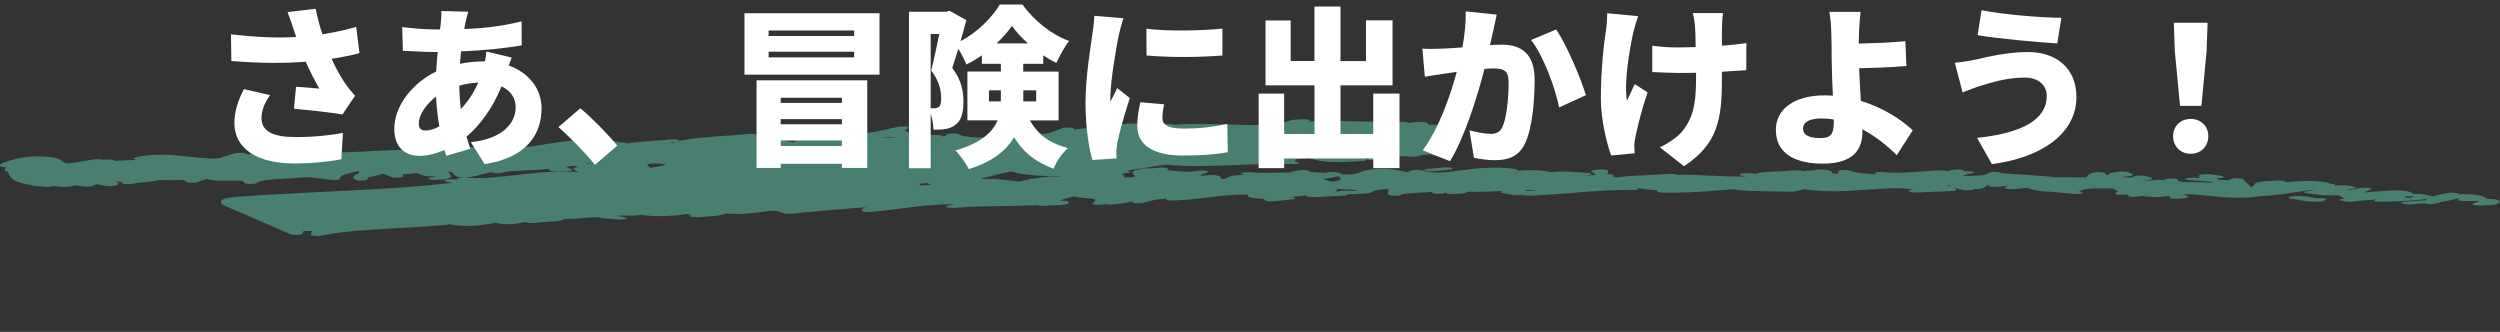 <?xml version="1.0" encoding="UTF-8"?><svg id="_レイヤー_2" xmlns="http://www.w3.org/2000/svg" viewBox="0 0 638 84.7"><rect x="0" y="0" width="638" height="84.7" fill="#333333" stroke="none"/><g id="_レイヤー_1-2"><path d="m637.54,51.05c-.56-.2-1.58-.3-2.75-.27-.07,0-.13,0-.2.01.09-.06.11-.12.02-.18-.84-.55-2.23-.89-4.13-1.02-.97-.07-2.01-.07-3.11-.01.21-.13-.03-.28-.6-.36-.59-.09-1.39-.08-1.96.01-1.04.17-2.78.49-4.15.95-.02-.08-.16-.15-.44-.21l-1.2-.24c-.34-.15-1.03-.25-1.86-.26-.5,0-.92.03-1.24.1-.28-.43-1.04-.72-2.31-.87-2.23-.27-5.03-.03-7.74.21-.87.08-1.8.16-2.65.21l1.83-.77c.33-.14.13-.3-.47-.4-.6-.09-1.45-.09-2.03,0l-3.4.58c.04-.09.14-.18.31-.25.18-.07.36-.08.52-.09.52-.03.94-.1,1.13-.2.18-.1.11-.21-.21-.3-1.98-.55-3.75-.45-5.08-.3-.03,0-.07-.02-.12-.03.28-.1.31-.22.04-.32-.28-.11-.83-.17-1.39-.17.15-.12-.02-.24-.5-.33-3.5-.62-7.04-.33-9.16-.15-.49.04-1.2.1-1.54.12.15-.07.16-.16.02-.23-.26-.14-.98-.23-1.74-.21-4.89.14-5.91.46-6.16,1.06-.08.19-.16.38-.87.59l-2.01-1.98c-.15-.15-.78-.25-1.52-.26-.71-.01-1.41.09-1.62.24l-.45.32c-.12-.03-.26-.06-.43-.08-.55-.07-1.24-.06-1.77.01-.02-.01-.02-.02-.05-.04-.23-.1-.74-.33-.8-.45.05,0,.12,0,.21,0,.66,0,1.23-.09,1.44-.22.22-.13.03-.26-.46-.35-2.04-.36-3.39-.57-4.73-.43-1.22.13-1.06.4-.96.58.04.08.15.26.04.3,0,0-.37.04-1.66,0-.83-.03-1.66.07-1.88.24-.22.17.24.34,1.05.39l5.74.39c.06,0,.12,0,.18,0-.25.09-.41.18-.41.28-1.59-.15-3.32-.16-4.72-.17-2.82-.02-3.77-.03-3.82-.63-.01-.15-.53-.28-1.26-.31-.73-.04-1.47.04-1.81.17-.17.07-.29.13-.38.19-1.24-.08-2.5.05-3.54.15-1.05.1-1.64.14-2.03.14.33-.09.69-.14,1.04-.18.46-.06,1.24-.15,1.42-.35.19-.22-.4-.41-1.79-.76-.36-.09-.93-.13-1.5-.12-.57.02-1.05.09-1.26.2-.5.25-.96.34-1.14.35-.38.02-1.24-.1-1.98-.22.54-.02,2.05-.08,2.61-.34.55-.25-.2-.49-.65-.63-.08-.03-.17-.05-.24-.07,0-.1-.26-.2-.69-.26-.55-.08-1.28-.08-1.83,0-1.43.19-2.55.35-2.59.62-.01.08.09.16.26.23-.32-.03-.65-.06-.98-.08-.03-.12-.08-.25-.18-.38-.09-.12-.52-.23-1.12-.27-.51-.03-1.05-.02-1.51.04-1.07.13-1.46.43-2.15,1.13-.05.05-.1.1-.15.15-.65,0-1.51,0-2.72-.02-1.65-.03-3.48-.05-5.33,0-1.29-.25-4.09-.42-7.71-.65-2.07-.13-4.2-.26-5.89-.4.01-.15-.52-.29-1.3-.32-.88-.04-1.72.08-1.9.25-.64.63-2.21.69-5.43.77-.34,0-.68.02-1.03.03.34-.32.94-.46,2.12-.64.55-.08.78-.23.57-.36-.21-.13-.82-.22-1.51-.22h-1.17s.02-.02.04-.02c.24-.15-.09-.31-.77-.39-.69-.08-1.54-.04-2.03.08l-1.35.34c-.06-.03-.12-.07-.23-.09-.32-.08-.78-.12-1.29-.12-1.95.01-3.82.16-5.63.3-2.96.23-5.75.45-8.88.12-.48-.05-1.05-.05-1.53,0-.48.05-.79.15-.84.26-.06.14-.02.28.09.43,0,0-.02-.01-.03-.02-.19-.1-.61-.17-1.13-.2-1.97-.1-4.45-.42-5.19-.8-.3-.15-1.11-.24-1.89-.2-.79.04-1.31.19-1.22.35.17.31-.12.55-.49.6h-.05c-.62,0-.78-.02-.78-.02-.09-.03-.15-.14-.18-.21-.11-.24-.28-.61-2.11-.84-.39-.05-.85-.06-1.29-.04-.44.02-.8.09-1,.17-.08.03-.13.04-.81.08-.84.04-1.72.1-2.38.25-.05-.03-.09-.05-.14-.08-.2-.1-.61-.17-1.12-.19-.51-.03-1.04,0-1.44.07-.51.09-2.07.15-3.32.2-2.42.09-4.92.19-5.85.59-.04.02-.06.04-.09.05l-1.66-.18c-.47-.05-1.05-.05-1.53,0-.48.05-.8.15-.86.25-.09.18.1.32.56.44.37.09.83.14,1.31.17-2.76.09-5.67-.05-8.7-.2-3.07-.15-6.22-.31-9.38-.23-.1-.08-.34-.15-.7-.2-.45-.06-1.02-.07-1.52-.02-1.55.14-3.35.21-5.09.28-2.83.12-5.75.24-8,.63-.52-.12-1.12-.35-.93-.49.16-.12-.03-.24-.49-.33-.24-.04-.54-.07-.85-.08,0-.02,0-.03,0-.05l.14-.78c.02-.1-.21-.2-.62-.27-.41-.06-.95-.09-1.45-.06-.69.04-1.64.12-2.06.31-.43.2.01.38.3.5.22.09.44.18.45.29v.05c-.03.08.13.16.37.22-.07,0-.15.02-.22.02-1.21.13-1.86.2-3.41.11.22,0,.46,0,.73,0,.8,0,1.55-.11,1.67-.28s-.4-.32-1.2-.36c-1.02-.05-1.85-.12-2.66-.18-2.41-.19-4.27-.29-6.81.02-.26-.11-.65-.2-1.15-.29-1.99-.32-5.23-.3-7-.08-.08.01-.16.02-.23.03l.16-.2c.11-.13-.19-.26-.75-.33-5.48-.68-10.12-.07-13.85.42-4.43.58-6.7.82-9.78-.02-.32-.09-.84-.14-1.4-.13-.55,0-1.04.07-1.31.16-.49.17-.7.34-.62.49-.48-.09-.94-.19-1.35-.27-1.6-.33-2.57-.52-3.61-.56-4.24-.33-6.15.33-7.42.77-1.41.49-2.11.66-3.87.57-.29-.02-.59-.01-.87,0,0-.18-.42-.36-1.24-.53-.41-.09-1.03-.12-1.61-.09-.56.03-1,.12-1.14.24-.64-.04-1.3-.08-1.96-.11-.83-.04-2.23-.11-2.45-.15,0,0,0-.01.06-.05.23-.13.02-.28-.53-.37-.55-.09-1.31-.09-1.89-.01-.54.07-2.03.27-2.29.57-1.24,0-2.34.02-3.45.05-1.82.04-3.56.08-5.75-.01-.41-.07-1.06-.14-1.84-.12-.62.02-1.15.09-1.46.21-.24.09-.26.19-.06.29.2.09.6.16,1.09.18h.12c-3.01,0-4.14.26-4.81.71-.27.18-.43.29-1.19.36-.36-.11-.43-.23-.48-.4-.05-.17-.13-.41-1.23-.54-.96-.11-2.07-.06-3.56.09-.17-.03-.27-.06-.31-.09-.23-.19,1.09-.54,1.66-.7.49-.13.41-.32-.19-.43-.6-.11-1.53-.12-2.15-.01-2.37.4-4.65.19-7.84-.17-.21-.02-.42-.05-.63-.07l.15-.02s0,0,0,0h0c.74-.1.93-.3.43-.45-.5-.15-1.5-.19-2.24-.09,0,0,0,0,0,0h0c-1.16.16-2.13.17-3.46.19-.54,0-1.02.07-1.29.16-.16.06-.23.12-.21.18-.44.02-.82.08-1.05.16-.87.32-.58.67-.33.97.24.29.45.54-.11.8-.94-.03-1.89,0-2.69.04.75-.22.37-.49.09-.69-.12-.09-.36-.26-.28-.32.5-.03.97-.07,1.41-.13.65-.09.89-.26.58-.4-.17-.08-.49-.14-.86-.17.72-.12,1.42-.24,2.12-.35,2.58-.43,5.23-.88,8.2-1.24,5.08.61,11.64.35,17.99.1,4.73-.18,9.62-.38,13.88-.22.79.03,1.59-.06,1.85-.21.25-.15-.06-.32-.78-.39-.1-.02-.28-.14-.18-.33.09-.17.35-.3.57-.38,1.31-.02,2.43-.2,3.25-.34-.06.07,0,.15.17.21,3.18,1.2,7.82.94,10.89.78.67-.04,1.33-.07,1.98-.1.86-.03,1.44-.19,1.32-.37l-.7-1c.7.07,1.51.14,2.47.22l-1.44.41c-.45.13-.38.3.16.42.31.06.73.1,1.16.1.31,0,.63-.02.9-.06l3.15-.43c.42-.06.66-.15.7-.24.72-.05,1.28-.15,1.65-.23.65-.02,1.31-.06,1.98-.09.25.06.61.1,1.02.12l.83.02c.07,0,.15,0,.22,0,.4,0,.79-.03,1.09-.08.35-.06.55-.16.53-.25v-.06c.88-.07,1.76-.15,2.62-.23l.26.13c.3.15,1.11.23,1.89.2.78-.04,1.31-.19,1.23-.35l-.13-.25c.57-.04,1.07-.08,1.54-.11.74-.04,1.22-.19,1.14-.34l-3.32-6.56c-.04-.09-.26-.17-.6-.22-.34-.05-.77-.08-1.2-.07-.42,0-.83.02-1.24.02l-.16-.31s-.1-.1-.23-.14l-.45-.15c-.23-.08-.61-.13-1.04-.15-.43-.02-.88,0-1.25.05l-1.84.25c-.16-.04-.31-.09-.45-.15-.24-.09-.66-.15-1.16-.17s-1,.01-1.36.08c-1,.19-2.21.29-3.48.4-.39.03-.79.07-1.19.11-.21-.05-.26-.07-.26-.07h0c-.05-.04-.14-.08-.26-.11v-.1c-.02-.16-.62-.3-1.42-.32-6.25-.16-9.73-.23-16.22-.04l.28-.13c.23-.1.19-.22-.11-.31-.29-.09-.8-.15-1.34-.15-3.62,0-5.2.85-6.68,1.68-.38.21-.73.41-1.11.59l.02-.18c0-.09-.19-.19-.54-.25-.35-.06-.82-.09-1.29-.08-.04,0-.08,0-.12,0l-.04-.03c-.2-.15-.9-.26-1.69-.24-2.53.04-5.14-.05-7.91-.14-4.33-.14-9.09-.3-13.65.1-.21-.14-.87-.24-1.6-.23-.66,0-1.72-.02-2.85-.05-3.76-.09-8.45-.2-10.86.35-.46.1-.8.22-1.02.36-2.47-.08-5.67.29-9.29.81l.07-.23c.05-.15-.44-.29-1.17-.33-.73-.04-1.51.02-1.87.16-.56.21-1.02.4-1.43.56-1.35.54-1.99.79-3.49,1-.07-.09-.35-.18-.78-.23-.28-.03-.54-.05-.79-.07-2.85-.2-4.2.18-4.94.4-.05.01-.1.03-.14.04l.07-.03c.26-.1.24-.22-.06-.32-.3-.1-.76-.15-1.4-.15-4.13.01-5.05.31-6.2.81-.23.1-.48.21-.81.33-.57.06-1.51.06-2.51,0-1.57-.1-3.35-.37-3.82-.74-.19-.15-.9-.25-1.66-.24-.77,0-1.41.13-1.51.28-.13.2-.53.4-1.04.56.09-.06.09-.12,0-.19-.15-.1-.54-.18-1.05-.22-2.19-.14-4.05-.12-5.65-.02-.35-.3-1.11-.51-1.74-.68-1.08-.3-1.73-.48-.26-1.08.36-.14.13-.32-.52-.41-.65-.09-1.55-.07-2.1.04-.54.11-1.14.25-1.77.39-2.61.59-6.43,1.45-9.27,1.45-.02,0-.04,0-.05,0,.09-.06.1-.13,0-.19-.16-.1-.57-.18-1.09-.21-1.22-.07-2.39-.03-3.51.14-.78-.06-1.53-.11-2.37-.12-1.51-.54-5.08-.39-7.1-.31-.68.03-1.31.05-1.74.06-.46,0-.89.05-1.19.12-.29.07-.42.16-.36.26.22.3-.04.45-.3.6-.65.36-.61.62,1.35,1.06.12.03.26.06.42.08.36.05.79.07,1.19.06-.31.22-.61.42-.89.6-1.62-.39-3.4-.7-5.02-.98-2.02-.35-3.77-.66-4.26-.96-.15-.09-.48-.16-.91-.2-.43-.04-.92-.03-1.34,0-1.68.17-3.58.3-5.59.43-4.39.29-9.24.62-12.43,1.46.11-.04.2-.08.28-.12.24-.13.02-.28-.55-.37-.57-.09-1.35-.09-1.92,0-1,.15-2.52.24-4.13.35-2.29.15-4.94.32-6.61.7-.04-.07-.17-.15-.49-.21-.46-.1-1.04-.13-1.8-.13-.05-.11-.35-.2-.84-.26-7.89-.86-13.51.06-18.47.87-5.1.83-9.53,1.55-16.46.8-.35-.05-.73-.09-1.14-.13-.76-.08-1.73-.03-2.17.12-.12.04-.19.08-.21.13-7.03-.09-13.84.25-20.47.58-9.23.46-17.95.89-27.14.27-.06,0-.13,0-.19-.01-4.61-.19-6.18.34-7.36.8l-.56-.3c-.22-.12-.74-.2-1.35-.21-.61-.01-1.2.05-1.53.15l-3.9,1.24c-1.81.27-3.91.05-7.11-.31-3.98-.45-9.43-1.07-14.48.17-.42.1-.48.25-.17.36l.56.21c-.62.03-1.25.06-1.88.1-1.16.07-3.31.18-3.74.16,0,0-.03-.01-.03-.05-.03-.16-.61-.29-1.38-.31-.5-.01-.98.02-1.33.08-.19-.07-.51-.13-.89-.15-.53-.04-1.12-.02-1.56.06l-6.41,1.06c-1.05-.06-1.34-.23-1.78-.63-.55-.5-1.45-1.33-7.86-1.16-.18,0-.36.02-.52.03-2.98.31-7.03,1.46-7.47,2.12-.19.29.32.46.79.54.32.06.76.09,1.19.08-.3.06-.5.13-.52.22l-.16.58c-.03.11.24.22.7.28.07.13.14.26.2.39.62,1.35,1.27,2.74,9.02,3.48.7.07,1.53.02,1.99-.1l.36-.1c1.1.18,2.15.26,3.2.22,1.23-.04,2.04-.22,2.68-.43.62.15,1.3.27,2.06.34.39.04.84.04,1.25.01.41-.03.74-.09.92-.17l1.11-.5c.38.22,1.22.41,3,.52.77.05,1.58-.03,1.92-.18,1.1-.48.2-.88-.45-1.17,0,0-.02,0-.03-.01.6.18,1.26.35,2.35.36-.03,0-.06.01-.08.02-.53.14-.42.33.24.45.66.11,1.64.1,2.23-.03.11-.02.22-.05.32-.08.6-.13,1.45-.21,2.41-.29,1.38-.13,3-.28,3.98-.61,1.47.12,3,.07,4.14.04.82-.02,1.67-.05,1.98,0,.12.02.51.1.71.42.1.15.72.27,1.49.28.77.01,1.47-.09,1.68-.24.25-.18,1.25-.51,2.34-.77.11.08.29.15.55.22,1.14.29,3.06.26,4.76.23,1.27-.02,2.71-.04,3.36.07.53.1.67.31.7.47.03.16.65.3,1.45.31.81.01,1.55-.09,1.74-.25.88-.73,3.2-.89,7.22-1.1,1.71-.09,3.56-.19,5.29-.37.27.02.55.03.82.02,1.37.04,2.25.18,3.33.35.68.11,1.39.22,2.27.31.52.05,1.15.05,1.64-.02.49-.07.76-.18.71-.3-.29-.73,1.34-1.12,3.22-1.58.48-.12.98-.24,1.44-.36.49.26.11.48-.41.77-.65.37-1.46.82-.37,1.44.28.16,1.13.25,1.94.2.81-.04,1.32-.21,1.17-.37-.3-.33.55-.52,1.96-.81.66-.14,1.44-.29,1.94-.49.69.12.86.18,2.13.76.32.14,1.11.22,1.87.18.76-.04,1.27-.18,1.22-.34-.12-.33-.05-.49.01-.56.02,0,.03,0,.05,0,.73,0,2.03-.02,3.13-.29.66.15.98.3,1.25.43.34.16.77.36,1.9.43.63.04,1.26.02,1.95-.04-.29.14-.94.29-1.41.38-.53.09-.69.24-.41.37.28.13.94.21,1.65.19,1.43-.03,2.52-.14,3.21-.33,1.25-.33.87-.78.5-1.22-.15-.17-.3-.35-.32-.5.27-.01.43-.02.49-.02h.04c.25.05.45.29.57.43.26.31.55.67,1.68.94.51.12,1.4.15,2.08.07,1.81-.22,3.19-.61,4.42-.95.46-.13,1.06-.29,1.61-.42,0,.12.36.24.94.29.75.07,1.64.01,2.07-.13,1.06-.36,2.85-.45,5.67-.56,2.07-.08,4.47-.18,6.52-.49,0,0,0,0-.01,0-.32.12-.85.33-.13.53.45.12,1.07.16,1.93.16.67,0,1.49-.03,2.46-.06.55-.02,1-.09,1.21-.2.21-.1.14-.22-.18-.31-.52-.15-.98-.32-1.44-.55.02,0,.05,0,.07,0,.69-.08,1.38-.17,2.07-.27,0,0,0,0,0,0,.5.16.83.28,1.05.37-.36.03-.72.08-.98.18-.63.22-.32.5,1.22,1.08-5.48-.48-10.89.14-15.76.7-4.59.53-8.92,1.02-13.16.71-.65-.05-1.38,0-1.81.1-.43.11-.47.26-.1.38l.2.06c-.64-.08-1.39-.15-2.21-.15-.57,0-1.09.06-1.37.16-.28.1-.29.22-.02.32.59.22,1.39.33,2.01.4-9.52,1.19-20.81,1.75-32.73,2.33-7.53.37-15.31.75-22.78,1.32-4.26.34-3.78,1.2-3.43,1.82l.05.08s.07.07.14.1l17.3,7.5c.32.14,1.08.21,1.83.18.74-.03,1.27-.17,1.26-.32-.01-.18-.04-.59.53-.67.09-.01.52-.06,1.85,0l-.29.92c-.04.14.34.26.96.32.21.02.43.03.65.03.43,0,.86-.03,1.17-.1,5.33-1.12,12.11-1.5,19.28-1.9,4.61-.26,9.33-.52,13.71-.99.09.06.26.11.51.16,2.02.34,4.88.34,7.66,0,1.24-.15,2.42-.37,3.24-.61.25.11.61.22,1.19.32.09.01.18.03.28.04,2.61.27,4.71-.18,6.09-.47.04,0,.09-.02.13-.03.03.08.23.17.58.23.62.1,1.53.1,2.13,0,.2-.04.38-.07.55-.11.48-.05,1.44-.11,2.01-.14,1.66-.09,3.54-.2,4.17-.54.1-.05.16-.11.18-.17,1.94-.03,3.65-.16,5.21-.29,1.67-.13,2.91-.22,4.08-.21-.03.14.38.27,1.05.32l3.63.27c.18.01.37.02.56.02.51,0,1-.05,1.31-.13.43-.12.41-.28-.05-.39-.73-.18-1.49-.33-2.3-.44.45-.05,1.14-.06,2.36-.06,1.31,0,2.91,0,4.11-.2.91.19,1.96.27,2.73.31,2.89.15,6.39-.11,8.79-.49.23.04.45.07.62.1.36.05.56.09.66.12-.37.07-.61.16-.57.26.06.17.77.3,1.61.3h.55c.24,0,.47-.01.68-.04,2.08-.08,4.66-.27,5.95-.7.17-.06.34-.12.47-.2,3.61.35,6.75-.07,8.97-.36,1.35-.18,2.63-.35,3.44-.3.68.04,1.49.24,2.26.57.19.08.53.14.94.17.41.03.86.02,1.25-.02,6.33-.65,12.67-1.2,19.19-1.66-1.04.19-1.67.49-1.29.98.08.1.38.19.82.23.44.05.97.05,1.42.01,3.18-.28,5.79-.62,8.31-.95,4.23-.55,7.92-1.03,12.97-1.01-.2.05-.41.09-.57.13-.53.12-1.03.23-1.33.34-.32.12-.22.27.24.37.46.1,1.19.13,1.82.08,4.01-.34,8.15-.4,12.15-.46,2.94-.04,5.94-.09,8.89-.25.15.08.46.15.87.19.21.02.41.03.65.03.47,0,1.07-.05,2.01-.19.21,0,.45,0,.7,0,.93,0,2.2,0,3.09-.2.65-.15.87-.37.67-.66-.08-.11-.43-.21-.94-.25-.37-.03-.79-.04-1.17-.01.24-.32,1.73-.72,3.51-1.15.73.27,2.03.4,3.37.5,1.76.13,2.82.21,1.37,1.26-.18.13.07.27.62.35.56.08,1.3.08,1.86,0,.19-.03.37-.06.55-.09,0,0,0,0,.01,0,.45.1,1.17.14,1.8.09,3.21-.26,4.33-.59,5.15-.84.16-.05.3-.09.43-.13-.13.07-.25.15-.34.24-.15.15.23.3.93.36.7.06,1.51.02,1.96-.11,2.11-.58,3.67-.98,5.94-1.05-.17.06-.25.13-.21.2.09.17.84.3,1.71.29.2,0,.4,0,.61-.02,3.26-.12,5.97-.45,8.6-.78,3.37-.42,6.33-.79,10.1-.69-.45.56.34.83,2.63.98.92.06,1.43.09,1.7.45.08.1.39.19.84.24.46.05,1,.05,1.46,0l4.44-.43c.43-.04.75-.12.86-.21.12-.09.02-.19-.26-.27l-.62-.17c1.03-.08,1.98-.19,2.87-.29.32-.04.62-.07.9-.1-.15.08-.12.18.1.26.35.13,1.07.19,1.78.16l7.43-.34c.68-.03,1.18-.15,1.25-.29.02-.05-.02-.09-.09-.13.13,0,.26.01.39.01.79,0,1.57-.04,2.33-.12.21,0,.43,0,.67,0,.68,0,1.44-.03,2.08-.14.83-.15,1.03-.36,1.05-.55,1.57-.35,2.59-.51,3.9-.46.13.18.05.47,0,.68-.1.39-.15.63.26.81.28.12.91.19,1.57.19.67,0,1.24-.1,1.44-.23.5-.32,1.88-.4,4.27-.52,1.13-.05,2.38-.11,3.55-.22.07.13.2.23.35.29.29.12.89.19,1.56.18.65,0,1.22-.1,1.42-.22l.38-.23s-.02.09-.04.15c-.05.18.61.33,1.49.34,1.48.02,2.58-.05,3.26-.21.47-.11.64-.24.66-.37,3.35.1,6.43-.06,9.41-.21.12,0,.25-.01.37-.02l-.3.03c-.5.04-.86.13-.96.24-.1.11.07.22.45.29l2.48.49c.31.06.72.09,1.14.09.15,0,.3,0,.45-.01.38-.02.69-.07.9-.14.05.03.11.05.16.07.31.13,1.02.21,1.74.19,3.64-.12,7.33-.42,10.89-.71,5.34-.43,10.38-.84,15.13-.7.82.02,1.58-.08,1.79-.24.21-.16-.21-.33-.98-.39l-.4-.03s.06-.04.08-.06c.44.05,1.11.16,1.58.23,1.19.19,2.85.45,4.62.5-.12.19-.1.35-.02.4.21.14.85.23,1.57.23.14,0,.28,0,.41-.01,4.43.13,8.87-.21,13.97-.6,1.21-.09,2.44-.19,3.73-.28.1.09.37.16.79.21,2.4.27,5.42.3,8.35.33,1.79.02,3.49.03,4.82.1.75.04,1.53-.03,1.86-.17.24-.1.57-.16.95-.23.36-.07.71-.14.99-.22,5.75.86,11.46.44,16.18.1,4.4-.32,7.99-.58,11.54-.05-.63.12-1.07.27-1.08.4-.02.21.78.37,1.86.37.12,0,.25,0,.37,0l8.69-.36c.84-.03,1.39-.2,1.27-.37-.18-.24-.37-.4-.61-.52.48.15,1.01.28,1.49.4.26.06.5.12.7.18.45.12,1.26.17,1.96.1.63-.06,1-.18.96-.32.25.01.52.01.8,0,1.56-.05,1.92-.37,2.26-.68.13-.12.4-.36.67-.44.05,0,.12,0,.21.02l-.19.18c-.12.12.08.24.53.31.45.08,1.08.1,1.63.06.93-.07,1.79-.18,2.62-.28.34-.04.68-.08,1.01-.12-.72.1-1.45.28-1.62.62-.04.09.11.18.43.25.31.07.78.11,1.22.1,1.39,0,2.63-.15,3.82-.34,2.39.79,3.54.91,5.52,1,.4.02.77.03,1.23.07.02,0,.04,0,.06,0l5.29.51c.7.07,1.54.03,2-.1.46-.13.41-.3-.12-.41l-.64-.14c2.12-.82,3.67-.79,5.94-.75.83.01,1.76.03,2.79,0-.04.14.21.28.73.43.32.09.54.16.4.37,0,0-.03.01-.03.02l-.47.4c-.2.17.29.34,1.11.39.15,0,.31.01.46.01.45,0,.86-.04,1.16-.1.28.06.52.13.6.17-.31.14-.09.31.56.4.69.1,1.63.07,2.17-.06.41-.1.61-.11.61-.11.1,0,.6.05.88.08,1.19.14,3.27.38,5.93-.07.07,0,.13.01.19.02.13.01.32.03.35.04,0,0,.12.06-.14.26-.14.11.01.23.41.31.4.08.97.12,1.53.09.91-.04,2.16-.13,2.62-.37.48-.26-.3-.48-.87-.64-.11-.03-.26-.07-.38-.11,1.67-.15,3.45.02,6.19.31,3.7.39,8.29.88,13.71.14,3.75-.23,6.14-.61,8.46-.97,1.7-.27,3.33-.52,5.45-.7-.49.16-1.49.32-2.01.38-.44.05-.73.15-.77.25-.04.1.16.2.55.27,2.66.47,5.2.63,8.34.52.13.18.46.36.81.56.13.07.39.13.7.17,0,0-.02,0-.02,0-.17.1-.29.15-.35.16-.66.06-1.07.2-.97.34.08.12.48.22,1.01.26.07.03.16.05.26.08.31.06.73.1,1.16.1.13,0,.26,0,.39,0,.77-.04,1.5-.12,2.22-.26,1.57-.1,3.16-.25,4.7-.4.09,0,.18-.02.27-.03-.3.05-.58.1-.84.16-.46.1-.55.25-.21.38.34.12,1.01.19,1.7.16.59-.02,1.23-.04,1.89-.06,3.22-.09,7.45-.22,9.84-.79-.31.16-.55.34-.71.52-.27,0-.55,0-.82.01l-2.1.15c-.17.01-.32.03-.45.05-.18,0-.36,0-.54.02l-1,.07c-.62.04-1.05.16-1.08.29-.03.13.33.26.93.31l.76.07c.18.02.38.02.58.02.31,0,.62-.02.9-.05.28-.03.5-.08.65-.14.18,0,.39.01.61.01.47,0,1.02-.02,1.56-.09.2.09.57.15,1.04.18.14,0,.27.01.41.01.53,0,1.05-.05,1.35-.15,1.32-.4,1.99-.52,2.7-.64.82-.14,1.66-.29,3.12-.73.13.09.14.21-.06.31-.29.15.02.32.73.4.51.06,1.12.05,1.6,0,.6.04,1.9.13,3.2-.04l-1.8.75c-.28.12-.19.25.21.35.31.08.77.12,1.24.12.14,0,.29,0,.43-.01l3.04-.17c.33-.02.63-.06.84-.11,1.03-.26,1.55-.78.65-1.1Zm-373.27-4.81s-.09.01-.14.02c-.02-.01-.04-.02-.06-.03h.2Zm.48-.81c-.29.06-.61.13-.75.13h0c-.8-.01-1.51.11-1.65.27-.04.05-.03.1.05.15-.13,0-.26,0-.4,0-.47.02-.87.08-1.1.16-.12.05-.25.08-.37.11-.08.01-.16.02-.23.04-.02,0-.03,0-.04,0-.51.03-1.83-.14-2.78-.26-1.39-.17-3.24-.41-5.18-.41-.58,0-1.17.02-1.76.07-.06-.04-.11-.08-.15-.13,1.12-.24,2.12-.51,3.1-.76,1.51-.4,2.95-.78,4.7-1.05,2.59,1.01,8.2,1.19,12.22,1.24-.09.04-.19.07-.3.11-2.96-.16-4.43.14-5.36.33Zm-27.78,1.47c.2.08.55.14.95.16-1.56.22-2.3.29-3.1.22l-.18-.45c.28.02.59.02.89.01.49-.01.92-.07,1.17-.16.06-.02.15-.05.27-.09-.23.09-.23.2,0,.29Zm.21-.36s0,0-.01,0c.2-.06.45-.13.73-.21l.23-.02-.95.22Zm-11.92-11.47s-.03-.03-.05-.04c1.51-.02,2.73-.04,3.69-.05-1.51.18-2.43.23-3.64.09Zm-82.19,6.54s-.04,0-.06.01c0,0-.02-.02-.03-.03.03,0,.06,0,.09.01Zm-.38-.58s-.02.01-.02.02c-.02.02-.05.04-.07.06-.01-.02-.03-.04-.04-.07.04,0,.09-.01.13-.02Zm22.63.84c.99-.13,1.84-.18,2.55-.15.76.03,1.47.15,2.13.31-1.37.39-2.77.64-4.21.82,0-.18-.17-.34-.33-.48-.21-.18-.37-.31-.14-.5Zm-12.56-.44c-.94.07-2.22.18-2.5.44l-.88-.05c1.75-.27,3.58-.53,5-.59-.2.07-.68.12-1.63.19Zm187.72,7.64c.82-.31.76-.61.71-.82,0-.01,0-.03,0-.05.01,0,.02,0,.04,0,.47.08,1.15.1,1.69.12.99.03,2.5.07,3.66.25-.23.05-.46.09-.68.13-1.26-.05-2.85-.09-4.31.11-.47.06-.74.17-.71.29,0,0,0,0,0,0l-.39-.04Zm274.31,1.02c.38-.02.7-.06.92-.12.06.02.14.04.23.06h.04c-.13.13-.56.32-.87.38-.05,0-.09.01-.14.02-.55.08-.84.09-.85.1-.23-.04-.46-.2-.55-.37l1.21-.06Zm-136.08-5.39s0,0,0,0c0,0,0,0,0,0,0,0,0,0,0,0Zm-91.88-.67c.1.03.22.07.38.09l.46.08c-.32,0-.64,0-.97-.01l.13-.16Zm-45.31.95s0,0,0,0c.48.2.99.61.41.94-.3.17-.85.31-1.67.41-1.31-.08-2.13-.38-2.46-.63-.07-.05-.11-.1-.14-.15,0,0,.01,0,.02,0,.12,0,.25,0,.37,0,1.06-.05,1.85-.18,2.2-.36.43-.05.88-.11,1.27-.19Zm-168.83-8.8c-.43.13-.82.26-1.17.41-.13-.05-.26-.11-.35-.15-.02,0-.04-.02-.06-.03.49-.05,1.09-.12,1.58-.23Zm218.99,12.3c.09.08.06.12.08.12-.13.02-.59.04-.86.05-.39.02-.88.04-1.34.09.1-.1-.07-.21-.43-.29.86-.01,1.72,0,2.56.02Zm105.86-.97c-.22-.04-.45-.09-.75-.17.18-.05.37-.09.58-.13.09.14.34.28.68.42-.15-.04-.32-.07-.51-.11Z" style="fill:#487f70; stroke-width:0px;"/><path d="m592.75,50.6c-.5-.05-1.07-.04-1.52.01-.27-.04-.6-.11-.85-.16-1.09-.21-2.35-.45-3.88-.43-.57,0-1.39.06-2.09.24-.31.08-.41.19-.28.29.14.1.5.18.97.22.26.02.86.13,1.3.21,1.16.22,2.69.5,4.61.5.34,0,.7,0,1.07-.03.53-.03.94-.11,1.11-.21l.41-.26c.25-.16-.11-.32-.85-.39Z" style="fill:#487f70; stroke-width:0px;"/><path d="m368.43,42.74l-3.99.35c-.8.07-1.18.26-.85.42.25.13.86.2,1.5.2.19,0,.37,0,.56-.02l2.96-.22c.11,0,.21-.02.31-.03l1.03-.13c.71-.09.96-.28.56-.43-.4-.15-1.3-.21-2.07-.15Z" style="fill:#487f70; stroke-width:0px;"/><path d="m73.39,3.08l7.17-.84c.48,2.38,1.06,4.53,1.72,6.51,3.08-.48,5.9-1.1,8.62-1.89l.84,6.69c-2.02.57-4.49,1.06-7.13,1.45,1.19,2.6,2.51,4.88,3.39,6.16.84,1.23,1.72,2.29,2.6,3.3l-3.21,4.75c-2.68-.48-8.36-1.1-12.37-1.45l.53-5.63c1.98.18,4.71.4,5.94.48-1.1-1.89-2.33-4.31-3.48-6.86-5.15.4-11.18.44-18.97-.18l-.09-6.82c6.65.79,12.06.97,16.63.7-.22-.75-.44-1.41-.66-1.98-.35-1.06-.92-2.77-1.54-4.4Zm-6.65,27.06c0,3.43,2.99,4.84,8.76,4.84,4.97,0,8.89-.48,12.01-1.06l-.4,6.73c-2.38.44-6.47,1.06-12.06,1.06-9.37,0-15.23-3.74-15.23-10.3,0-2.82.79-5.46,2.42-8.67l6.69,1.54c-1.5,2.07-2.2,4.05-2.2,5.85Z" style="fill:#fff; stroke-width:0px;"/><path d="m118.84,5.54c-.13.57-.26,1.23-.35,1.85,5.19-.18,9.64-.7,14.61-1.94l.04,6.12c-4.14.75-10.03,1.32-15.49,1.54l-.26,3.17c1.94-.4,4.05-.62,6.12-.62h.26c.18-.92.31-1.89.35-2.51l6.47,1.54c-.18.44-.48,1.23-.75,2.02,4.93,1.8,8.36,5.72,8.36,10.96,0,6.2-3.39,12.54-14.52,14.21l-3.52-5.59c8.8-.97,11.44-5.37,11.44-8.93,0-2.24-1.23-4.22-3.61-5.32-2.33,5.76-5.77,10.21-8.93,12.81.31,1.06.62,2.11.97,3.12l-6.12,1.8c-.18-.44-.31-.97-.48-1.5-1.98.88-4.22,1.5-6.47,1.5-3.39,0-6.34-2.02-6.34-6.91,0-5.68,4.49-11.62,10.69-14.61.09-1.67.22-3.34.4-4.97h-.7c-2.55,0-5.99-.22-8.19-.31l-.18-6.07c1.58.22,5.46.62,8.58.62h1.06c.09-.62.18-1.19.22-1.76.09-.88.18-2.07.13-2.95l6.87.18c-.31,1.01-.48,1.8-.66,2.55Zm-10.21,27.77c.97,0,2.2-.35,3.48-1.06-.4-2.33-.7-4.93-.84-7.61-2.73,2.11-4.4,4.88-4.4,6.78,0,1.23.44,1.89,1.76,1.89Zm8.98-5.46c1.67-1.8,3.21-3.96,4.44-6.78-1.85.09-3.43.4-4.84.79.04,2.2.18,4.18.4,5.98Z" style="fill:#fff; stroke-width:0px;"/><path d="m142.51,32.43l5.59-4.8c3.08,2.55,7.48,7.09,9.42,9.55l-5.68,4.88c-2.6-3.17-6.29-6.95-9.33-9.64Z" style="fill:#fff; stroke-width:0px;"/><path d="m224.45,3.38v15.67h-34.46V3.38h34.46Zm-31.38,17.12h28.25v22.36h-6.47v-1.06h-15.62v1.06h-6.16v-22.36Zm24.91-12.72h-21.83v1.41h21.83v-1.41Zm0,5.41h-21.83v1.45h21.83v-1.45Zm-18.75,11.75v1.32h15.62v-1.32h-15.62Zm15.62,6.78v-1.32h-15.62v1.32h15.62Zm0,5.54v-1.41h-15.62v1.41h15.62Z" style="fill:#fff; stroke-width:0px;"/><path d="m262.81,30.71c2.6,4.44,5.76,5.98,9.72,7.08-1.45,1.32-2.99,3.43-3.65,5.28-4-1.54-7.35-3.61-10.08-8.05-1.94,3.3-5.46,6.25-11.57,8.14-.57-1.28-2.33-3.74-3.39-4.75,6.64-1.98,9.5-4.71,10.74-7.7h-7.7v-12.45h8.54v-1.98h-4.84v-2.16c-1.28.88-2.6,1.67-3.96,2.33-.44-1.14-1.28-2.73-2.07-4-.53,1.76-1.06,3.48-1.54,4.88,2.46,3.26,2.86,6.16,2.86,8.63,0,3.08-.62,4.93-2.16,5.98-.75.57-1.63.88-2.64,1.01-.75.13-1.8.18-2.86.13,0-1.1-.26-2.68-.7-4.05v13.91h-5.54V2.99h9.5l.88-.22,4.27,2.38c-.44,1.67-.97,3.52-1.5,5.37,4.22-2.2,8.1-6.07,10.03-9.37h5.76c3.04,4.14,7.39,7.7,11.93,9.29-1.19,1.5-2.42,3.83-3.26,5.63-1.1-.53-2.24-1.19-3.34-1.94v2.16h-5.11v1.98h9.02v12.45h-7.35Zm-25.3-3.08h.92c.4,0,.84-.09,1.14-.31.44-.35.62-1.06.62-2.24,0-1.8-.44-4.4-2.55-7.08.66-2.55,1.45-6.34,2.07-9.33h-2.2v18.97Zm17.91-1.76v-2.82h-3.04v2.82h3.04Zm6.91-14.79c-1.63-1.45-3.08-3.04-4.09-4.49-.97,1.45-2.33,2.99-3.92,4.49h8.01Zm-1.19,11.97v2.82h3.3v-2.82h-3.3Z" style="fill:#fff; stroke-width:0px;"/><path d="m285.47,9.15c-.48,2.29-2.11,11.62-2.11,15.71,0,.13,0,.84.04,1.01.62-1.23,1.14-2.11,1.72-3.39l3.21,2.55c-1.32,4-2.68,8.85-3.17,11.31-.13.66-.26,1.72-.26,2.11,0,.48,0,1.28.04,1.98l-6.16.4c-.88-2.95-1.76-8.49-1.76-14.48,0-6.73,1.28-14.08,1.72-17.34.18-1.32.48-3.3.53-4.97l7.44.62c-.4,1.01-1.06,3.7-1.23,4.49Zm11.18,20.99c0,1.94,1.85,2.68,5.46,2.68,3.92,0,7.08-.35,11.09-1.19l.13,7.22c-2.9.53-6.38.84-11.57.84-7.7,0-11.53-2.86-11.53-7.57,0-1.89.26-3.74.79-6.03l6.07.53c-.31,1.41-.44,2.38-.44,3.52Zm15.31-22.84v6.86c-5.76.48-13.47.53-19.36,0l-.04-6.82c5.77.7,14.48.48,19.41-.04Z" style="fill:#fff; stroke-width:0px;"/><path d="m357.15,23.89v19.01h-6.69v-2.46h-22.75v2.46h-6.51v-19.01h6.51v10.3h7.75v-12.41h-12.5V5.23h6.42v10.34h6.07V1.67h6.64v13.91h6.51V5.19h6.78v16.59h-13.29v12.41h8.36v-10.3h6.69Z" style="fill:#fff; stroke-width:0px;"/><path d="m381.04,7.96c-.26,1.19-.53,2.42-.79,3.56,1.19-.09,2.2-.13,2.99-.13,5.06,0,8.4,2.38,8.4,8.98,0,5.15-.57,12.37-2.46,16.24-1.5,3.17-4.09,4.27-7.66,4.27-1.72,0-3.78-.26-5.37-.62l-1.14-7c1.63.44,4.27.92,5.37.92,1.41,0,2.42-.48,2.99-1.67,1.1-2.2,1.63-7.35,1.63-11.44,0-3.21-1.32-3.61-4.05-3.61-.53,0-1.23.04-2.11.13-1.76,6.87-5.06,17.51-8.8,23.54l-6.95-2.77c4.18-5.63,7.04-13.99,8.67-20.02-1.14.18-2.11.31-2.73.4-1.41.22-3.96.57-5.41.84l-.62-7.17c1.72.13,3.39.04,5.15,0,1.28-.04,3.08-.18,5.06-.31.62-3.43.92-6.47.84-9.2l7.92.84c-.31,1.32-.66,2.99-.92,4.22Zm23.68,16.33l-6.82,3.12c-1.06-5.1-4-13.16-7.17-17.21l6.42-2.68c2.68,3.96,6.29,12.5,7.57,16.77Z" style="fill:#fff; stroke-width:0px;"/><path d="m416.85,8.14c-.92,4.05-2.51,13.07-1.63,17.51.57-1.06,1.32-2.9,1.98-4.18l3.26,2.11c-1.45,4.18-2.51,8.58-3.08,11.27-.18.7-.31,1.76-.31,2.24s.04,1.32.09,2.02l-5.98.57c-1.01-2.64-2.64-9.02-2.64-14.43,0-7.26.75-14.04,1.32-17.6.22-1.32.26-2.99.31-4.27l7.88.75c-.44,1.23-.97,3.04-1.19,4Zm22.62-1.54c-.04.88-.04,2.86-.04,5.06,2.38-.18,4.58-.4,6.25-.66l-.04,6.91c-1.67.13-3.83.26-6.21.4v2.02c0,10.52-1.23,16.46-9.68,22.09l-6.16-4.84c1.89-.84,4.31-2.42,5.63-3.96,2.6-3.17,3.61-6.51,3.61-13.33v-1.72c-1.54.04-3.08.04-4.58.04-1.8,0-4.27-.13-6.6-.22v-6.73c2.29.31,4.09.44,6.42.44,1.5,0,3.08-.04,4.66-.09,0-2.2-.09-4.22-.18-5.41-.09-1.1-.35-2.55-.53-3.26h7.7c-.18,1.1-.22,2.24-.26,3.26Z" style="fill:#fff; stroke-width:0px;"/><path d="m474.41,8.62c-.04.84-.04,1.67-.04,2.51,3.48-.09,8.41-.26,11.88-.62l.26,6.34c-3.56.31-8.54.48-12.06.57.09,2.42.26,5.46.44,8.32,5.59,1.72,10.3,4.71,13.25,7.52l-4.09,6.34c-2.29-2.29-5.28-4.75-8.76-6.6v.62c0,4.09-1.89,8.14-10.12,8.14-6.42,0-11.97-2.16-11.97-8.63,0-4.97,4.22-8.8,12.54-8.8.66,0,1.36.04,2.02.09-.18-3.39-.31-7-.31-9.15,0-2.73-.04-4.75-.09-6.65-.09-2.51-.22-4.36-.53-5.59h8.01c-.22,1.45-.35,3.65-.44,5.59Zm-9.77,26.62c2.6,0,3.34-1.1,3.34-3.96v-.79c-1.06-.18-2.16-.26-3.26-.26-2.82,0-4.58.92-4.58,2.55,0,1.98,2.07,2.46,4.49,2.46Z" style="fill:#fff; stroke-width:0px;"/><path d="m516.56,19.8c-4.71,0-9.11,1.5-11.13,2.11-1.23.35-3.21,1.14-4.58,1.67l-1.98-7.57c1.63-.13,3.74-.48,5.24-.79,3.3-.75,8.18-1.94,13.42-1.94,7.35,0,12.37,4.22,12.37,11.44,0,9.37-8.84,15.49-21.56,17.16l-3.79-6.69c11.05-1.19,17.78-4.4,17.78-10.74,0-2.46-1.85-4.67-5.77-4.67Zm9.51-15.27l-1.06,6.56c-5.28-.35-15.23-1.23-20.33-2.11l1.01-6.38c5.28,1.1,15.53,1.94,20.38,1.94Z" style="fill:#fff; stroke-width:0px;"/><path d="m554.58,34.76c0-2.6,1.89-4.4,4.49-4.4s4.49,1.8,4.49,4.4-1.89,4.49-4.49,4.49-4.49-1.89-4.49-4.49Zm.44-21.65l-.26-7.31h8.62l-.26,7.31-1.32,13.91h-5.46l-1.32-13.91Z" style="fill:#fff; stroke-width:0px;"/></g></svg>